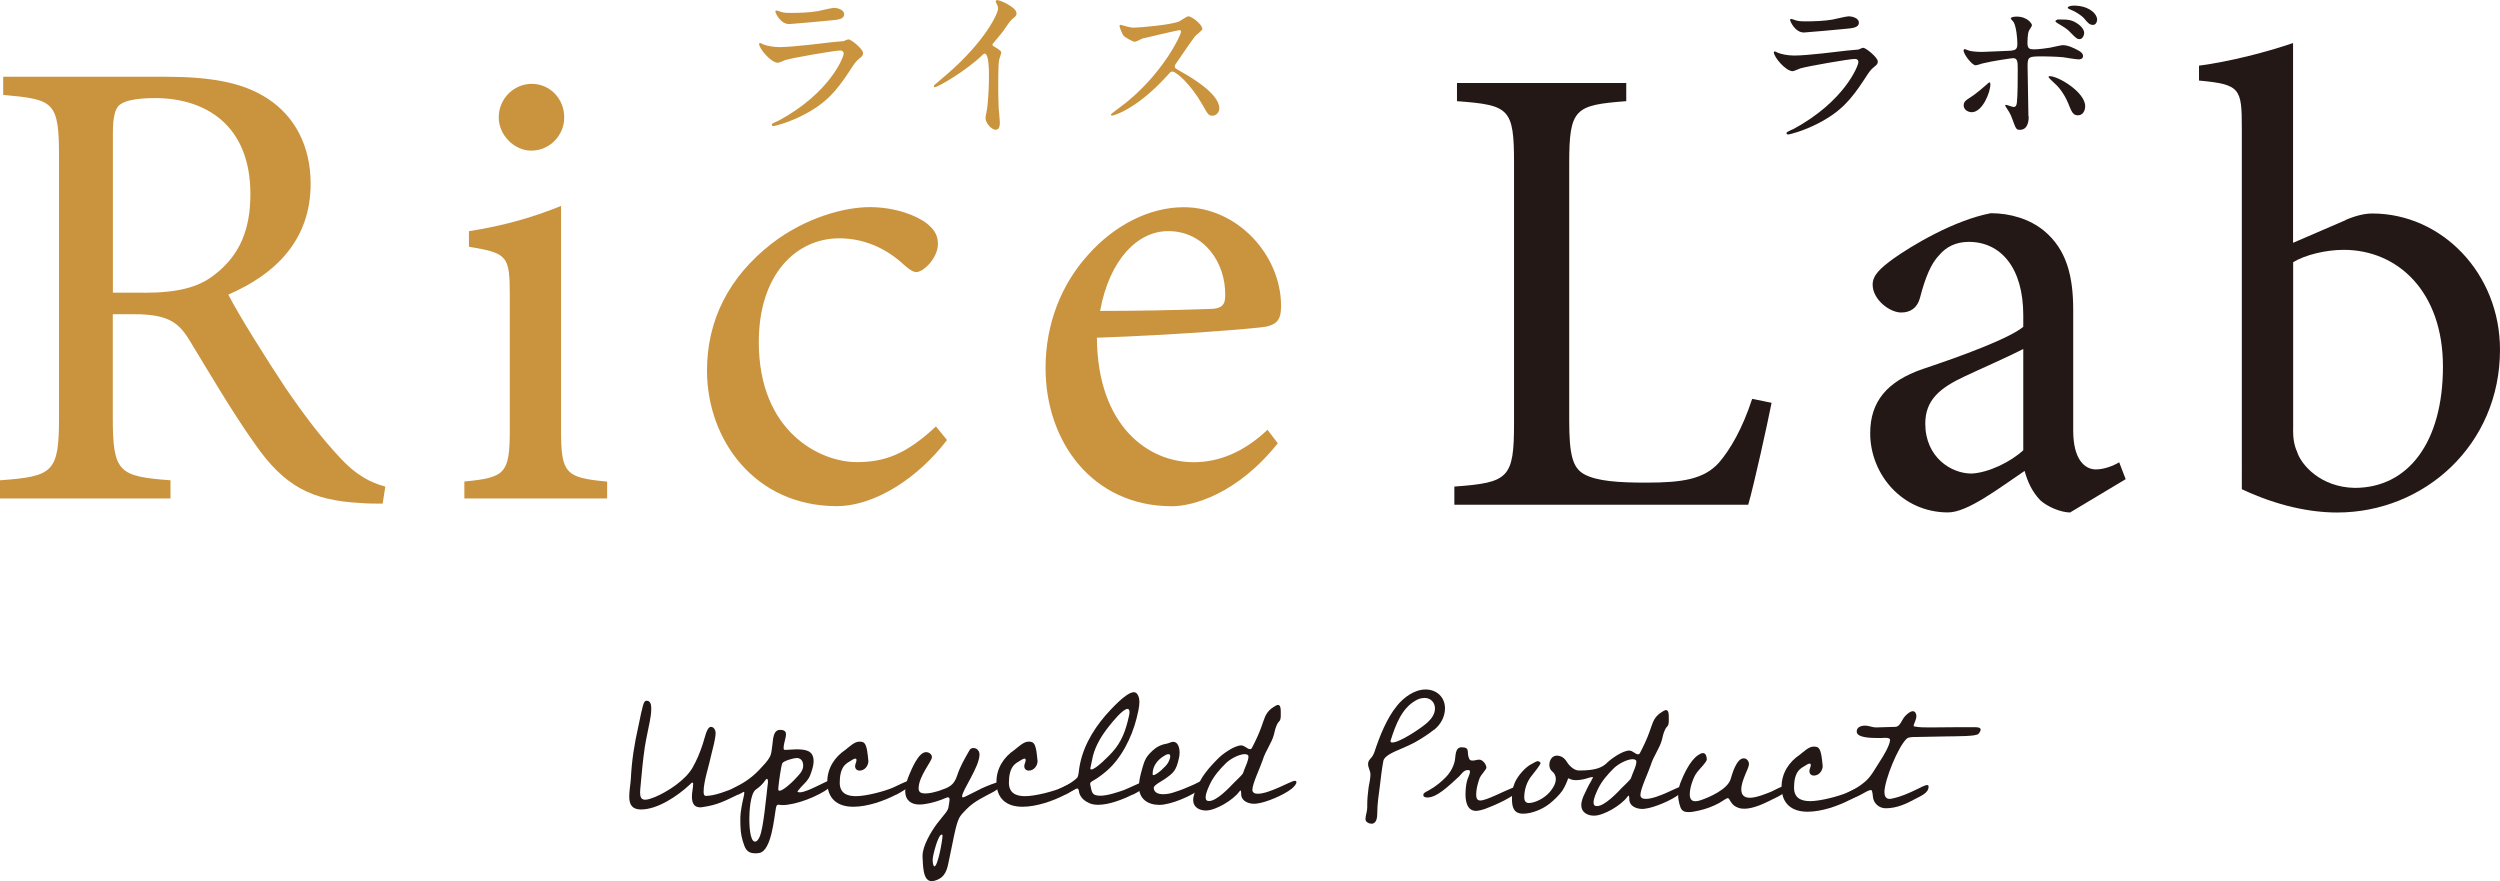 <?xml version="1.0" encoding="UTF-8"?><svg id="b" xmlns="http://www.w3.org/2000/svg" viewBox="0 0 266.87 94.07"><g id="c"><path d="m153.07,77.9c-.63.5-1.32.94-2.03,1.34-.44.23-.88.44-1.34.63-.52.25-1.91.71-2.03,1.36-.17.9-.27,1.84-.38,2.74-.13.94-.27,1.9-.27,2.85,0,.4-.06,1.11-.61,1.11-.25,0-.65-.17-.65-.48,0-.4.17-.75.19-1.21v-.27c0-.65.06-1.3.15-1.95.08-.44.19-.92.19-1.36,0-.38-.25-.71-.25-1.09,0-.46.33-.59.52-.94.06-.1.1-.23.15-.33.54-1.65,1.32-3.64,2.43-4.98.71-.88,1.86-1.72,3.04-1.72s2.07.82,2.07,2.01c0,.9-.46,1.74-1.17,2.3Zm-1.03-3.39c-.33,0-.65.1-.92.27-1.51.84-2.16,2.66-2.66,4.23-.02.02-.02.06-.02.1,0,.13.08.15.19.15.8,0,3.14-1.57,3.75-2.14.42-.38.8-.9.8-1.49,0-.67-.48-1.13-1.13-1.13Z" fill="#231815"/><path d="m158.53,86.35c-.23.08-.71.21-.96.21-.94,0-1.13-.98-1.13-1.74,0-.48.04-.96.15-1.42.06-.29.33-.77.33-1.03,0-.13-.08-.17-.25-.17-.44.02-.65.42-.92.69-1.23,1.13-2.39,2.24-3.37,2.24-.17,0-.44-.04-.44-.25,0-.04,0-.08.02-.13.06-.15.44-.31.59-.4.73-.4,1.36-.94,1.8-1.4.48-.5.82-1.11.96-1.8.08-.48.02-1.38.71-1.38.94,0,.54.52.77,1.11.08.23.13.31.42.31.23,0,.46-.1.69-.1.38,0,.77.5.77.88,0,.1-.48.69-.57.82-.15.23-.23.44-.29.69-.13.42-.23.9-.23,1.34,0,.31.06.63.44.63.65,0,2.39-.94,3.41-1.34.19-.08.42-.17.67-.17.04.04.06.13.06.19,0,.77-2.95,1.97-3.64,2.22Z" fill="#231815"/><path d="m169.89,83.26c.13-.17.15-.23.15-.27,0-.02,0-.04-.04-.04-.29,0-.67.19-1.03.25-.31.06-.54.08-.73.08-.57,0-.71-.19-.8-.19-.06,0-.08.06-.1.17-.21.57-.5,1.05-.54,1.11-.36.52-.9,1.03-1.36,1.4-.75.61-1.93,1.09-2.85,1.09-1,0-1.19-.69-1.19-1.57,0-.67.04-1.13.31-1.76.31-.71,1.13-1.67,1.82-1.99.17-.08.46-.29.63-.29.08,0,.29.1.29.21,0,.17-.67,1-.86,1.24-.69.8-.88,1.74-.88,2.43,0,.31.13.59.48.59.65,0,1.65-.48,2.24-1.17.48-.56.65-1.03.65-1.38,0-.4-.19-.67-.36-.8-.23-.17-.33-.44-.33-.73,0-.48.29-.98.8-.98.44,0,.8.25,1.03.61.27.46.8.98,1.34.98,1.74,0,2.41-.31,2.89-.73.48-.5,1.76-1.4,2.47-1.4.36,0,.65.4.94.4.13,0,.15-.06.21-.15.38-.73.73-1.47,1-2.22.31-.82.38-1.42,1.07-1.97.17-.1.5-.38.71-.38.27,0,.29.44.29.71v.52c-.04.59-.19.42-.4.86-.17.36-.25.71-.33,1.07-.23.9-.92,1.78-1.19,2.7-.25.77-1.11,2.55-1.11,3.2,0,.33.29.42.57.42,1.28,0,3.54-1.38,3.96-1.38.1,0,.17.04.17.15,0,.25-.36.56-.52.71-.77.63-2.72,1.47-3.71,1.57-.08.02-.19.02-.29.02-.57,0-1.28-.27-1.36-.9,0-.08,0-.52-.08-.52-.04,0-.13.13-.15.15-.63.86-2.49,1.99-3.54,1.99-.71,0-1.36-.36-1.36-1.11,0-.46.19-.92.4-1.32.15-.29.27-.61.44-.9.08-.15.17-.31.27-.46Zm4.42-2.22c-.65,0-1.61.54-2.05.98-.65.65-1.24,1.32-1.65,2.14-.19.4-.5,1.05-.5,1.49,0,.27.1.4.36.4.82,0,2.16-1.42,2.68-1.97.15-.15.86-.82.94-.98l.17-.46c.15-.38.42-.94.42-1.34,0-.19-.19-.25-.36-.25Z" fill="#231815"/><path d="m189.09,85.39c-.84.42-1.95.94-2.89.94-.21,0-.42-.02-.63-.1-.52-.19-.69-.42-.96-.88-.02-.06-.08-.15-.21-.15-.15.04-.69.42-.88.52-.67.36-1.38.63-2.14.8-.38.08-.75.17-1.13.17-.69,0-.82-.29-.98-.88-.08-.29-.13-.61-.13-.92,0-.44.08-.88.23-1.3.36-.92,1.05-2.43,1.91-2.99.15-.1.33-.21.52-.21.31,0,.4.44.4.67,0,.29-.82,1.07-1.03,1.36-.21.27-.36.59-.48.92-.17.44-.31.98-.31,1.44,0,.42.13.75.59.75.17,0,.33-.04.48-.08.98-.31,2.97-1.19,3.29-2.28.17-.57.63-2.22,1.4-2.22.33,0,.56.31.56.63,0,.42-.82,1.72-.82,2.68,0,.61.31.9.92.9.67,0,1.65-.4,2.28-.65.36-.17,1.21-.65,1.57-.65.15,0,.17.04.17.17,0,.63-1.3,1.13-1.74,1.36Z" fill="#231815"/><path d="m197.54,85.35c-1.32.69-3.1,1.3-4.58,1.3-1.72,0-2.78-.88-2.78-2.66,0-1.44.77-2.64,1.95-3.43.31-.23.94-.86,1.44-.86h.08c.17,0,.33.02.46.13.33.27.4,1.4.44,1.78,0,.04.02.1.02.15,0,.5-.38,1.03-.94,1.03-.27,0-.48-.17-.48-.48,0-.23.15-.42.15-.65,0-.08-.04-.15-.13-.15-.17,0-.46.23-.61.31-.15.08-.29.17-.42.29-.52.46-.63,1.3-.63,1.97,0,1.09.73,1.44,1.72,1.44,1.07,0,3.01-.5,3.98-.92.27-.13,1.59-.77,1.78-.77.1,0,.13.15.13.23,0,.5-1.19,1.09-1.57,1.3Z" fill="#231815"/><path d="m211.19,78.34c-.23.27-2.22.25-3.43.27l-3.1.06c-.29,0-.61,0-.88.06-.1.02-.19.06-.25.13-.92.86-2.37,4.44-2.37,5.69,0,.4.13.73.56.73.1,0,.19-.02.27-.04.94-.19,1.82-.59,2.66-1,.23-.1.82-.44,1.07-.44.13,0,.15.08.15.19,0,.67-.88,1-1.36,1.26-1.03.57-2.05,1.03-3.22,1.03-.71,0-1.3-.54-1.36-1.23-.02-.21-.04-.42-.1-.63-.02-.06-.06-.08-.13-.08-.44,0-1.49.94-2.43.94-.13,0-.52-.04-.52-.23,0-.1.08-.19.15-.25.1-.08.65-.33.8-.42.46-.25.92-.54,1.32-.88.71-.57,1.11-1.4,1.61-2.16.31-.46,1.13-1.78,1.13-2.37,0-.17-.27-.21-.52-.21-.17,0-.33.02-.42.02h-.38c-.82,0-2.24-.04-2.24-.69,0-.48.48-.63.88-.63.48,0,.71.19,1.24.19.67,0,1.34-.06,2.01-.06.46,0,.67-.67.9-.98.17-.25.65-.69.96-.69.27,0,.38.29.38.52,0,.4-.29.82-.29,1.03,0,.06.04.08.1.08.5.1,1.05.1,1.55.1h.25c.77,0,1.55-.02,2.32-.02h2.39c.17,0,.54.02.54.25,0,.17-.15.36-.23.46Z" fill="#231815"/><path d="m78.78,84.82c-1.44.69-2.18,1.11-3.81,1.34-.08.02-.17.02-.25.02-.69,0-.86-.56-.86-1.15,0-.46.13-.9.13-1.34,0-.06,0-.15-.06-.15-.1,0-.27.17-.31.23-1.28,1.19-3.41,2.64-5.19,2.64-.94,0-1.26-.5-1.26-1.38,0-.63.13-1.26.17-1.88.1-2.01.38-3.75.82-5.69.1-.44.42-2.22.63-2.53.06-.08.13-.13.23-.13.46,0,.5.5.5.86,0,.48-.08.96-.17,1.42-.17.9-.38,1.78-.52,2.68-.21,1.4-.33,2.83-.46,4.23-.02.21-.04.4-.04.61,0,.38.06.77.54.77.31,0,.73-.17,1.05-.29,1.36-.57,3.24-1.8,4-3.12.46-.8.8-1.63,1.09-2.51.13-.4.23-.82.36-1.19.08-.21.25-.67.52-.67.31,0,.5.36.5.63,0,.65-.31,1.7-.46,2.34-.23,1.13-.82,2.85-.82,3.92,0,.19,0,.48.25.48.9,0,2.34-.54,3.18-.92.27-.13,1.49-.73,1.72-.73.02,0,.04.02.06.02.02.06.06.13.06.21,0,.52-1.17,1.09-1.59,1.3Z" fill="#231815"/><path d="m88.53,84.1c-1.17.9-3.56,1.84-5.02,1.84-.13,0-.27-.04-.42-.04-.21,0-.23.23-.27.4-.19,1.07-.48,4.52-1.76,4.75-.15.04-.31.04-.46.04-.92,0-1.09-.59-1.32-1.34-.21-.67-.25-1.42-.25-2.14,0-.29,0-.59.04-.88.06-.44.13-.86.23-1.3.04-.25.15-.54.15-.8,0-.06,0-.13-.08-.13-.17,0-.52.21-.88.21-.15,0-.5-.04-.5-.23,0-.1.08-.19.15-.25.1-.08.65-.36.8-.44.46-.25.9-.54,1.32-.88.54-.44.96-.9,1.42-1.42.71-.84.63-1,.77-1.99.08-.52.06-1.59.82-1.59.31,0,.63.08.63.46,0,.46-.25.96-.25,1.47,0,.17.02.21.19.21.38,0,.75-.06,1.13-.06.96,0,1.88.08,1.88,1.26,0,.52-.21,1.11-.4,1.59-.1.23-.25.42-.4.61-.13.15-.96.96-.92,1.09.08.02.17.04.25.04.84,0,2.97-1.34,3.41-1.34.13,0,.19.08.19.21,0,.25-.25.5-.44.65Zm-6.66-.96c-.08,0-.15.13-.19.17-.29.42-.59.69-1,.98-.61.44-.69,2.45-.69,3.14,0,.4.02,2.41.61,2.41.25,0,.42-.36.5-.54.4-.9.69-4.25.84-5.46.02-.13.04-.25.04-.38,0-.04,0-.31-.1-.31Zm3.14-2.22c-.29,0-1.32.29-1.49.54-.13.19-.4,2.18-.42,2.51,0,.08-.02.17-.02.25s0,.19.13.19c.38,0,1.32-.88,1.57-1.15.38-.42.96-.9.96-1.51,0-.5-.23-.84-.73-.84Z" fill="#231815"/><path d="m95.67,84.82c-1.32.69-3.1,1.3-4.58,1.3-1.72,0-2.78-.88-2.78-2.66,0-1.44.77-2.64,1.95-3.43.31-.23.94-.86,1.44-.86h.08c.17,0,.33.02.46.13.33.27.4,1.4.44,1.78,0,.04.02.1.02.15,0,.5-.38,1.03-.94,1.03-.27,0-.48-.17-.48-.48,0-.23.15-.42.15-.65,0-.08-.04-.15-.13-.15-.17,0-.46.23-.61.31-.15.08-.29.17-.42.29-.52.46-.63,1.3-.63,1.97,0,1.09.73,1.44,1.72,1.44,1.07,0,3.01-.5,3.98-.92.27-.13,1.59-.77,1.78-.77.1,0,.13.15.13.23,0,.5-1.19,1.09-1.57,1.3Z" fill="#231815"/><path d="m106.17,84.46c-1.07.59-2.14,1.03-3.01,1.93-.21.23-.46.46-.65.73-.38.52-.67,2.11-.8,2.74l-.38,1.84c-.21,1.07-.36,1.95-1.51,2.3-.13.04-.25.06-.38.06-.98,0-.9-1.88-.96-2.55v-.17c0-1.05.94-2.62,1.57-3.45.77-1,1.17-1.32,1.21-1.8.04-.25.1-.52.1-.77,0-.08-.02-.21-.19-.21-.25.06-.48.19-.71.27-.69.25-1.59.5-2.34.5-.88,0-1.49-.48-1.49-1.4,0-.61.21-1.26.44-1.8.25-.59.98-2.39,1.78-2.39.31,0,.63.21.63.54,0,.44-1.42,2.03-1.42,3.33,0,.46.33.54.73.54.48,0,1-.15,1.47-.29,1.03-.36,1.57-.54,1.93-1.67.31-.94.77-1.72,1.26-2.58.1-.21.23-.31.46-.31.38,0,.65.31.65.69,0,1.32-1.86,3.83-1.86,4.48,0,.06.04.1.1.1.15,0,1.76-.86,2.03-.98.42-.19,1.67-.73,2.14-.73.06,0,.08.04.08.1,0,.33-.61.8-.88.94Zm-5.65,4.63c-.38,0-.96,2.24-.96,2.68,0,.13.02.71.19.71.36,0,.86-2.78.86-3.25,0-.04,0-.15-.08-.15Z" fill="#231815"/><path d="m113.73,84.82c-1.32.69-3.1,1.3-4.58,1.3-1.72,0-2.78-.88-2.78-2.66,0-1.44.77-2.64,1.95-3.43.31-.23.94-.86,1.44-.86h.08c.17,0,.33.02.46.13.33.27.4,1.4.44,1.78,0,.04.02.1.02.15,0,.5-.38,1.03-.94,1.03-.27,0-.48-.17-.48-.48,0-.23.15-.42.15-.65,0-.08-.04-.15-.13-.15-.17,0-.46.23-.61.31-.15.08-.29.17-.42.29-.52.46-.63,1.3-.63,1.97,0,1.09.73,1.44,1.72,1.44,1.07,0,3.01-.5,3.98-.92.27-.13,1.59-.77,1.78-.77.1,0,.13.15.13.23,0,.5-1.19,1.09-1.57,1.3Z" fill="#231815"/><path d="m120.89,84.82c-1.03.52-2.49,1.09-3.66,1.09-.31,0-.65-.04-.94-.17-.46-.21-.86-.5-1.05-1-.04-.1-.06-.23-.08-.36-.02-.08-.06-.21-.17-.21-.21,0-.96.57-1.65.57-.13,0-.52-.04-.52-.23,0-.1.08-.19.15-.25l.63-.31c.48-.23,1-.54,1.38-.92.1-.08.19-.61.19-.75.27-2.24,1.38-4.21,2.83-5.9.48-.54,2.2-2.49,3.04-2.49.44,0,.59.67.59,1,0,.61-.17,1.24-.31,1.82-.52,2.03-1.63,4.27-3.24,5.63-.31.27-.63.5-.96.73-.21.15-.48.27-.67.42-.04.04-.08.1-.08.17,0,.08.02.15.04.23.15.67.13,1.05,1.05,1.05.75,0,1.82-.36,2.53-.61.36-.13,2.24-1.03,2.41-1.03.08,0,.1.17.1.23,0,.5-1.17,1.09-1.57,1.3Zm-.52-9.15c-.52,0-1.7,1.49-1.99,1.86-.75.94-1.38,1.95-1.7,3.12-.1.42-.17.84-.27,1.26,0,.04-.02.08-.02.13,0,.06.04.1.1.1.48,0,1.9-1.47,2.22-1.82,1.05-1.15,1.47-2.39,1.8-3.87.04-.15.06-.29.06-.44s-.02-.33-.21-.33Z" fill="#231815"/><path d="m128.3,84.12c-1,.8-3.29,1.8-4.54,1.8s-2.18-.65-2.18-1.95c0-.5.1-1,.23-1.49.21-.75.33-1.4.86-1.99.46-.5.88-.84,1.53-1.03.27-.06.52-.1.8-.23.08-.02.15-.04.25-.04.52,0,.67.71.67,1.11,0,.23-.02.44-.08.67-.29,1.26-.52,1.53-1.61,2.26-.19.13-1.07.59-1.07.86,0,.54.54.69,1,.69s.88-.1,1.3-.25c.61-.19,1.21-.44,1.82-.71.36-.15.69-.36,1.05-.5.1-.02.19-.06.27-.06.13,0,.19.06.19.17,0,.27-.29.54-.48.69Zm-3.56-3.62c-.19,0-.42.15-.57.25-.63.4-1.13,1.05-1.13,1.86,0,.06,0,.13.08.13.36,0,1.34-.94,1.53-1.26.13-.21.27-.52.27-.75,0-.13-.06-.23-.19-.23Z" fill="#231815"/><path d="m137.86,84.21c-.77.63-2.72,1.47-3.71,1.57-.08.02-.19.02-.29.02-.57,0-1.28-.27-1.36-.9,0-.08,0-.52-.08-.52-.04,0-.13.13-.15.15-.63.86-2.49,1.99-3.54,1.99-.71,0-1.36-.36-1.36-1.11,0-.46.19-.92.4-1.32.15-.29.27-.61.44-.9.48-.82,1.15-1.55,1.82-2.22.48-.5,1.76-1.4,2.47-1.4.36,0,.65.4.94.4.13,0,.15-.06.21-.15.38-.73.73-1.47,1-2.22.31-.82.38-1.42,1.07-1.97.17-.1.5-.38.71-.38.27,0,.29.44.29.71v.52c-.04.59-.19.42-.4.86-.17.36-.25.71-.33,1.07-.23.9-.92,1.78-1.19,2.7-.25.77-1.11,2.55-1.11,3.2,0,.33.29.42.57.42,1.28,0,3.54-1.38,3.96-1.38.1,0,.17.04.17.15,0,.25-.36.57-.52.71Zm-4.96-3.71c-.65,0-1.61.54-2.05.98-.65.65-1.24,1.32-1.65,2.14-.19.4-.5,1.05-.5,1.49,0,.27.1.4.36.4.82,0,2.16-1.42,2.68-1.97.15-.15.86-.82.94-.98l.17-.46c.15-.38.42-.94.42-1.34,0-.19-.19-.25-.36-.25Z" fill="#231815"/><path d="m40.85,53.76c-.83,0-1.59,0-2.42-.07-5.19-.28-8.1-1.8-11.22-6.3-2.42-3.39-4.92-7.69-6.99-11.08-1.18-1.94-2.35-2.77-5.96-2.77h-2.22v11.01c0,5.89.62,6.3,6.16,6.72v1.94H0v-1.94c5.68-.42,6.3-.83,6.3-6.72v-27.84c0-5.89-.55-6.09-5.96-6.58v-1.94h17.17c5.05,0,8.45.62,11.08,2.35,2.77,1.8,4.57,4.92,4.57,9.07,0,5.96-3.67,9.62-8.79,11.84,1.18,2.29,4.09,6.92,6.16,10.04,2.49,3.6,3.95,5.4,5.61,7.2,1.87,2.08,3.46,2.84,4.99,3.25l-.28,1.8ZM15.37,31.25c3.53,0,5.82-.55,7.55-1.94,2.7-2.08,3.81-4.85,3.81-8.59,0-7.48-4.92-10.25-10.18-10.25-2.01,0-3.19.28-3.74.69-.48.35-.76,1.18-.76,3.05v17.03h3.32Z" fill="#ca933e"/><path d="m49.57,53.2v-1.8c4.36-.42,4.85-.83,4.85-5.54v-14.26c0-4.29-.21-4.57-4.36-5.26v-1.66c3.53-.55,6.79-1.45,9.83-2.7v23.89c0,4.71.48,5.12,4.92,5.54v1.8h-15.23Zm3.67-40.65c0-2.08,1.66-3.6,3.53-3.6s3.46,1.52,3.46,3.6c0,1.87-1.52,3.53-3.53,3.53-1.8,0-3.46-1.66-3.46-3.53Z" fill="#ca933e"/><path d="m101.09,46.97c-3.05,4.02-7.69,7.06-11.77,7.06-8.72,0-13.85-7.06-13.85-14.47,0-5.33,2.29-9.97,6.92-13.57,3.6-2.77,7.76-3.88,10.46-3.88s5.05.9,6.16,1.8c.9.76,1.11,1.39,1.11,2.15,0,1.45-1.52,2.98-2.29,2.98-.35,0-.69-.21-1.32-.76-2.08-1.94-4.5-2.84-6.92-2.84-4.57,0-8.59,3.81-8.59,11.08,0,9.62,6.58,12.81,10.46,12.81,2.98,0,5.26-.83,8.45-3.81l1.18,1.45Z" fill="#ca933e"/><path d="m136.4,47.32c-4.36,5.47-9.14,6.72-11.29,6.72-8.52,0-13.5-6.92-13.5-14.75,0-4.78,1.73-9,4.57-12.12,2.84-3.19,6.58-5.05,10.18-5.05,5.75,0,10.39,5.12,10.39,10.53,0,1.38-.35,1.94-1.59,2.22-1.18.21-9.83.9-18.07,1.18.07,9.42,5.47,13.29,10.32,13.29,2.77,0,5.4-1.11,7.89-3.46l1.11,1.45Zm-18.97-14.13c3.88,0,7.69-.07,11.7-.21,1.25,0,1.66-.42,1.66-1.39.07-3.6-2.29-6.92-6.09-6.92-3.19,0-6.23,2.91-7.27,8.52Z" fill="#ca933e"/><path d="m191.4,13.8c5.53-2.98,6.98-6.8,6.98-7.17,0-.21-.12-.34-.37-.34-.6,0-5.05.78-5.83,1.01-.12.04-.69.3-.81.3-.76,0-2.02-1.52-2.02-2.02,0-.05.05-.09.11-.09s.27.12.32.14c.34.14,1.01.3,1.75.3,1.45,0,4.98-.46,5.63-.53.04,0,1.2-.11,1.22-.11.09-.04.43-.19.51-.19.3,0,1.56,1.05,1.56,1.45,0,.27-.07.34-.48.67-.3.25-.48.51-.96,1.26-1.4,2.13-2.5,3.45-5,4.73-1.58.8-2.98,1.15-3.14,1.15-.14,0-.16-.11-.16-.14s.02-.09.04-.11c.04-.04.53-.27.64-.32Zm.44-11.59c.28.07.69.07.94.07.83,0,2-.04,2.83-.19.27-.05,1.49-.35,1.74-.35.3,0,1.08.16,1.08.67,0,.55-.62.6-1.65.69-.28.04-4.09.37-4.22.37-.94,0-1.47-1.2-1.47-1.33,0-.09.04-.12.11-.12.11,0,.53.18.64.19Z" fill="#231815"/><path d="m209.62,11.25c0-.34.16-.51.67-.83.69-.42,1.59-1.24,1.74-1.36.09-.09.28-.27.35-.27s.09.16.09.21c0,.83-.83,2.98-2,2.98-.14,0-.25-.04-.34-.07-.23-.07-.51-.3-.51-.66Zm6.94,1.17c0,.27,0,1.44-.94,1.44-.39,0-.43-.11-.8-1.13-.21-.57-.3-.71-.66-1.26-.07-.12-.11-.16-.11-.21s.04-.07.07-.07c.12,0,.71.23.83.23.23,0,.32-.19.35-.48.09-.83.09-2.6.09-3.56,0-.85-.04-1.17-.51-1.17-.11,0-2.23.3-3.28.57-.11.04-.6.19-.71.19-.39,0-1.28-1.2-1.28-1.56,0-.09.02-.16.12-.16.07,0,.11.02.34.11.41.18,1.31.18,1.58.18.41,0,2.32-.11,2.85-.12.67-.04.85-.16.85-.74s-.11-1.75-.37-2.27c-.04-.09-.34-.37-.34-.46,0-.05.19-.18.6-.18,1.22,0,1.67.78,1.67.92,0,.11-.28.5-.32.58-.16.32-.16,1.19-.16,1.36,0,.55.23.64.69.64.57,0,1.42-.14,1.72-.18.23-.04,1.17-.27,1.36-.27.53,0,1.13.27,1.72.6.19.12.44.27.44.57,0,.34-.39.35-.46.35-.27,0-1.42-.19-1.67-.23-.67-.07-1.97-.09-2.11-.09-1.52,0-1.68,0-1.68,1.01,0,.85.09,4.62.09,5.39Zm4.27-1.28c-.3-.74-.85-1.67-1.44-2.18-.27-.25-.71-.66-.71-.74s.09-.09.12-.09c.94,0,3.79,1.72,3.79,3.21,0,.41-.21.99-.8.97-.5,0-.66-.41-.97-1.17Zm.87-8.66c.55.34.78.76.78,1.01,0,.35-.21.69-.5.69-.21,0-.35-.07-.96-.71-.37-.39-.58-.51-1.33-.96-.09-.05-.28-.18-.28-.25,0-.05.14-.18.3-.18.96,0,1.36,0,1.98.39Zm2.16-.35c0,.21-.14.53-.44.53-.37,0-.6-.27-.92-.67-.3-.35-.97-.78-1.54-.99-.18-.07-.23-.14-.23-.19,0-.12.32-.21.66-.21,1.47,0,2.48.78,2.48,1.54Z" fill="#231815"/><path d="m189.11,43.01c-.42,2.15-1.87,8.73-2.49,10.87h-31.37v-1.94c5.82-.42,6.37-.9,6.37-6.79v-27.7c0-5.89-.48-6.23-6.09-6.65v-1.94h18.07v1.94c-5.47.42-6.09.76-6.09,6.65v27.35c0,3.74.35,5.12,1.59,5.82,1.38.76,3.74.9,6.65.9,3.81,0,6.16-.35,7.76-2.15,1.18-1.38,2.49-3.6,3.53-6.79l2.08.42Z" fill="#231815"/><path d="m221.03,54.71c-1.04,0-2.49-.62-3.25-1.32-.9-.97-1.32-1.94-1.66-3.12-2.77,1.87-6.09,4.43-8.17,4.43-4.92,0-8.31-4.09-8.31-8.45,0-3.39,1.8-5.54,5.61-6.86,4.15-1.38,9.21-3.25,10.73-4.5v-1.25c0-4.99-2.35-7.82-5.82-7.82-1.38,0-2.42.55-3.12,1.38-.9.9-1.52,2.42-2.08,4.57-.28,1.11-1.04,1.59-2.01,1.59-1.25,0-3.05-1.39-3.05-2.98,0-1.04.9-1.8,2.22-2.77,1.94-1.38,6.44-4.09,10.39-4.85,2.08,0,4.15.62,5.68,1.87,2.42,2.01,3.12,4.85,3.12,8.45v12.88c0,3.12,1.25,4.15,2.42,4.15.83,0,1.8-.35,2.49-.76l.69,1.8-5.89,3.53Zm-5.06-17.45c-1.45.76-4.78,2.22-6.23,2.91-2.7,1.25-4.22,2.56-4.22,5.05,0,3.6,2.77,5.33,4.92,5.33,1.8-.07,4.22-1.25,5.54-2.49v-10.8Z" fill="#231815"/><path d="m250.39,23.48c1.11-.48,2.08-.69,2.84-.69,7.41,0,13.64,6.37,13.64,14.54,0,10.18-8.1,17.38-17.38,17.38-2.84,0-6.37-.69-10.18-2.49V13.72c0-4.29-.14-4.71-4.57-5.12v-1.59c3.25-.42,7.48-1.52,10.04-2.42v21.33l5.61-2.42Zm-5.61,22.37c0,1.04.14,1.73.42,2.35.42,1.39,2.49,3.81,6.16,3.88,5.75,0,9.42-4.92,9.42-12.95s-4.85-12.46-10.59-12.46c-1.94,0-4.15.55-5.4,1.32v17.87Z" fill="#231815"/><path d="m83.08,12.9c5.53-2.98,6.98-6.8,6.98-7.17,0-.21-.12-.34-.37-.34-.6,0-5.05.78-5.83,1.01-.12.04-.69.3-.81.3-.76,0-2.02-1.52-2.02-2.02,0-.05.05-.09.11-.09s.27.12.32.14c.34.14,1.01.3,1.75.3,1.45,0,4.98-.46,5.63-.53.04,0,1.2-.11,1.22-.11.09-.04.43-.19.51-.19.3,0,1.56,1.05,1.56,1.45,0,.27-.07.34-.48.67-.3.25-.48.51-.96,1.26-1.4,2.13-2.5,3.45-5,4.73-1.58.8-2.98,1.15-3.14,1.15-.14,0-.16-.11-.16-.14s.02-.09.04-.11c.04-.04.53-.27.64-.32Zm.44-11.59c.28.07.69.07.94.07.83,0,2-.04,2.83-.19.27-.05,1.49-.35,1.74-.35.3,0,1.08.16,1.08.67,0,.55-.62.6-1.65.69-.28.04-4.09.37-4.22.37-.94,0-1.47-1.2-1.47-1.33,0-.09.04-.12.11-.12.11,0,.53.18.64.19Z" fill="#ca933e"/><path d="m106.12,4.96c.69.43.76.5.76.66,0,.11-.19.6-.21.71-.07.32-.11.69-.11,3.14,0,.48.02,1.44.05,2.13.02.21.12,1.24.12,1.47,0,.18,0,.78-.43.78-.5,0-1.1-.76-1.1-1.24,0-.18.18-.96.19-1.13.11-.96.18-2.32.18-3.26,0-.64,0-2.5-.46-2.5-.09,0-.16.07-.3.21-1.74,1.67-4.71,3.38-5.03,3.38-.05,0-.09-.04-.09-.11,0-.05.02-.09.05-.12.46-.41.96-.81,1.24-1.06,4.18-3.58,5.56-6.59,5.56-7.09,0-.18-.05-.34-.14-.5-.02-.04-.12-.25-.12-.28,0-.07.09-.14.18-.14.27,0,2.05.74,2.05,1.42,0,.18-.09.3-.16.35-.48.39-.55.5-1.2,1.45-.3.43-.87,1.06-1.21,1.49,0,.11.05.18.16.25Z" fill="#ca933e"/><path d="m125.87,3.22c-.12,0-3.84.87-3.93.9-.12.04-.67.34-.8.34-.27,0-1.1-.53-1.2-.64-.12-.12-.43-.9-.43-1.03,0-.09.02-.14.11-.14.02,0,.41.11.46.12.55.16.76.18.94.18.6,0,3.93-.28,4.85-.66.16-.07.81-.55.97-.55.42,0,1.51.9,1.51,1.35,0,.16-.66.64-.76.76-.35.42-1.75,2.5-2.04,2.91-.07.09-.14.21-.14.35,0,.16.04.19.78.6.8.46,3.97,2.25,3.97,3.86,0,.41-.32.78-.73.78s-.48-.12-1.1-1.22c-1.22-2.14-2.78-3.49-3.17-3.49-.18,0-.23.05-.62.5-.62.66-2.43,2.64-4.73,3.79-.48.23-.96.41-1.1.41-.04,0-.12,0-.12-.11,0-.07.71-.58.81-.66,4.62-3.35,6.73-7.94,6.68-8.22-.04-.14-.18-.14-.21-.14Z" fill="#ca933e"/></g></svg>